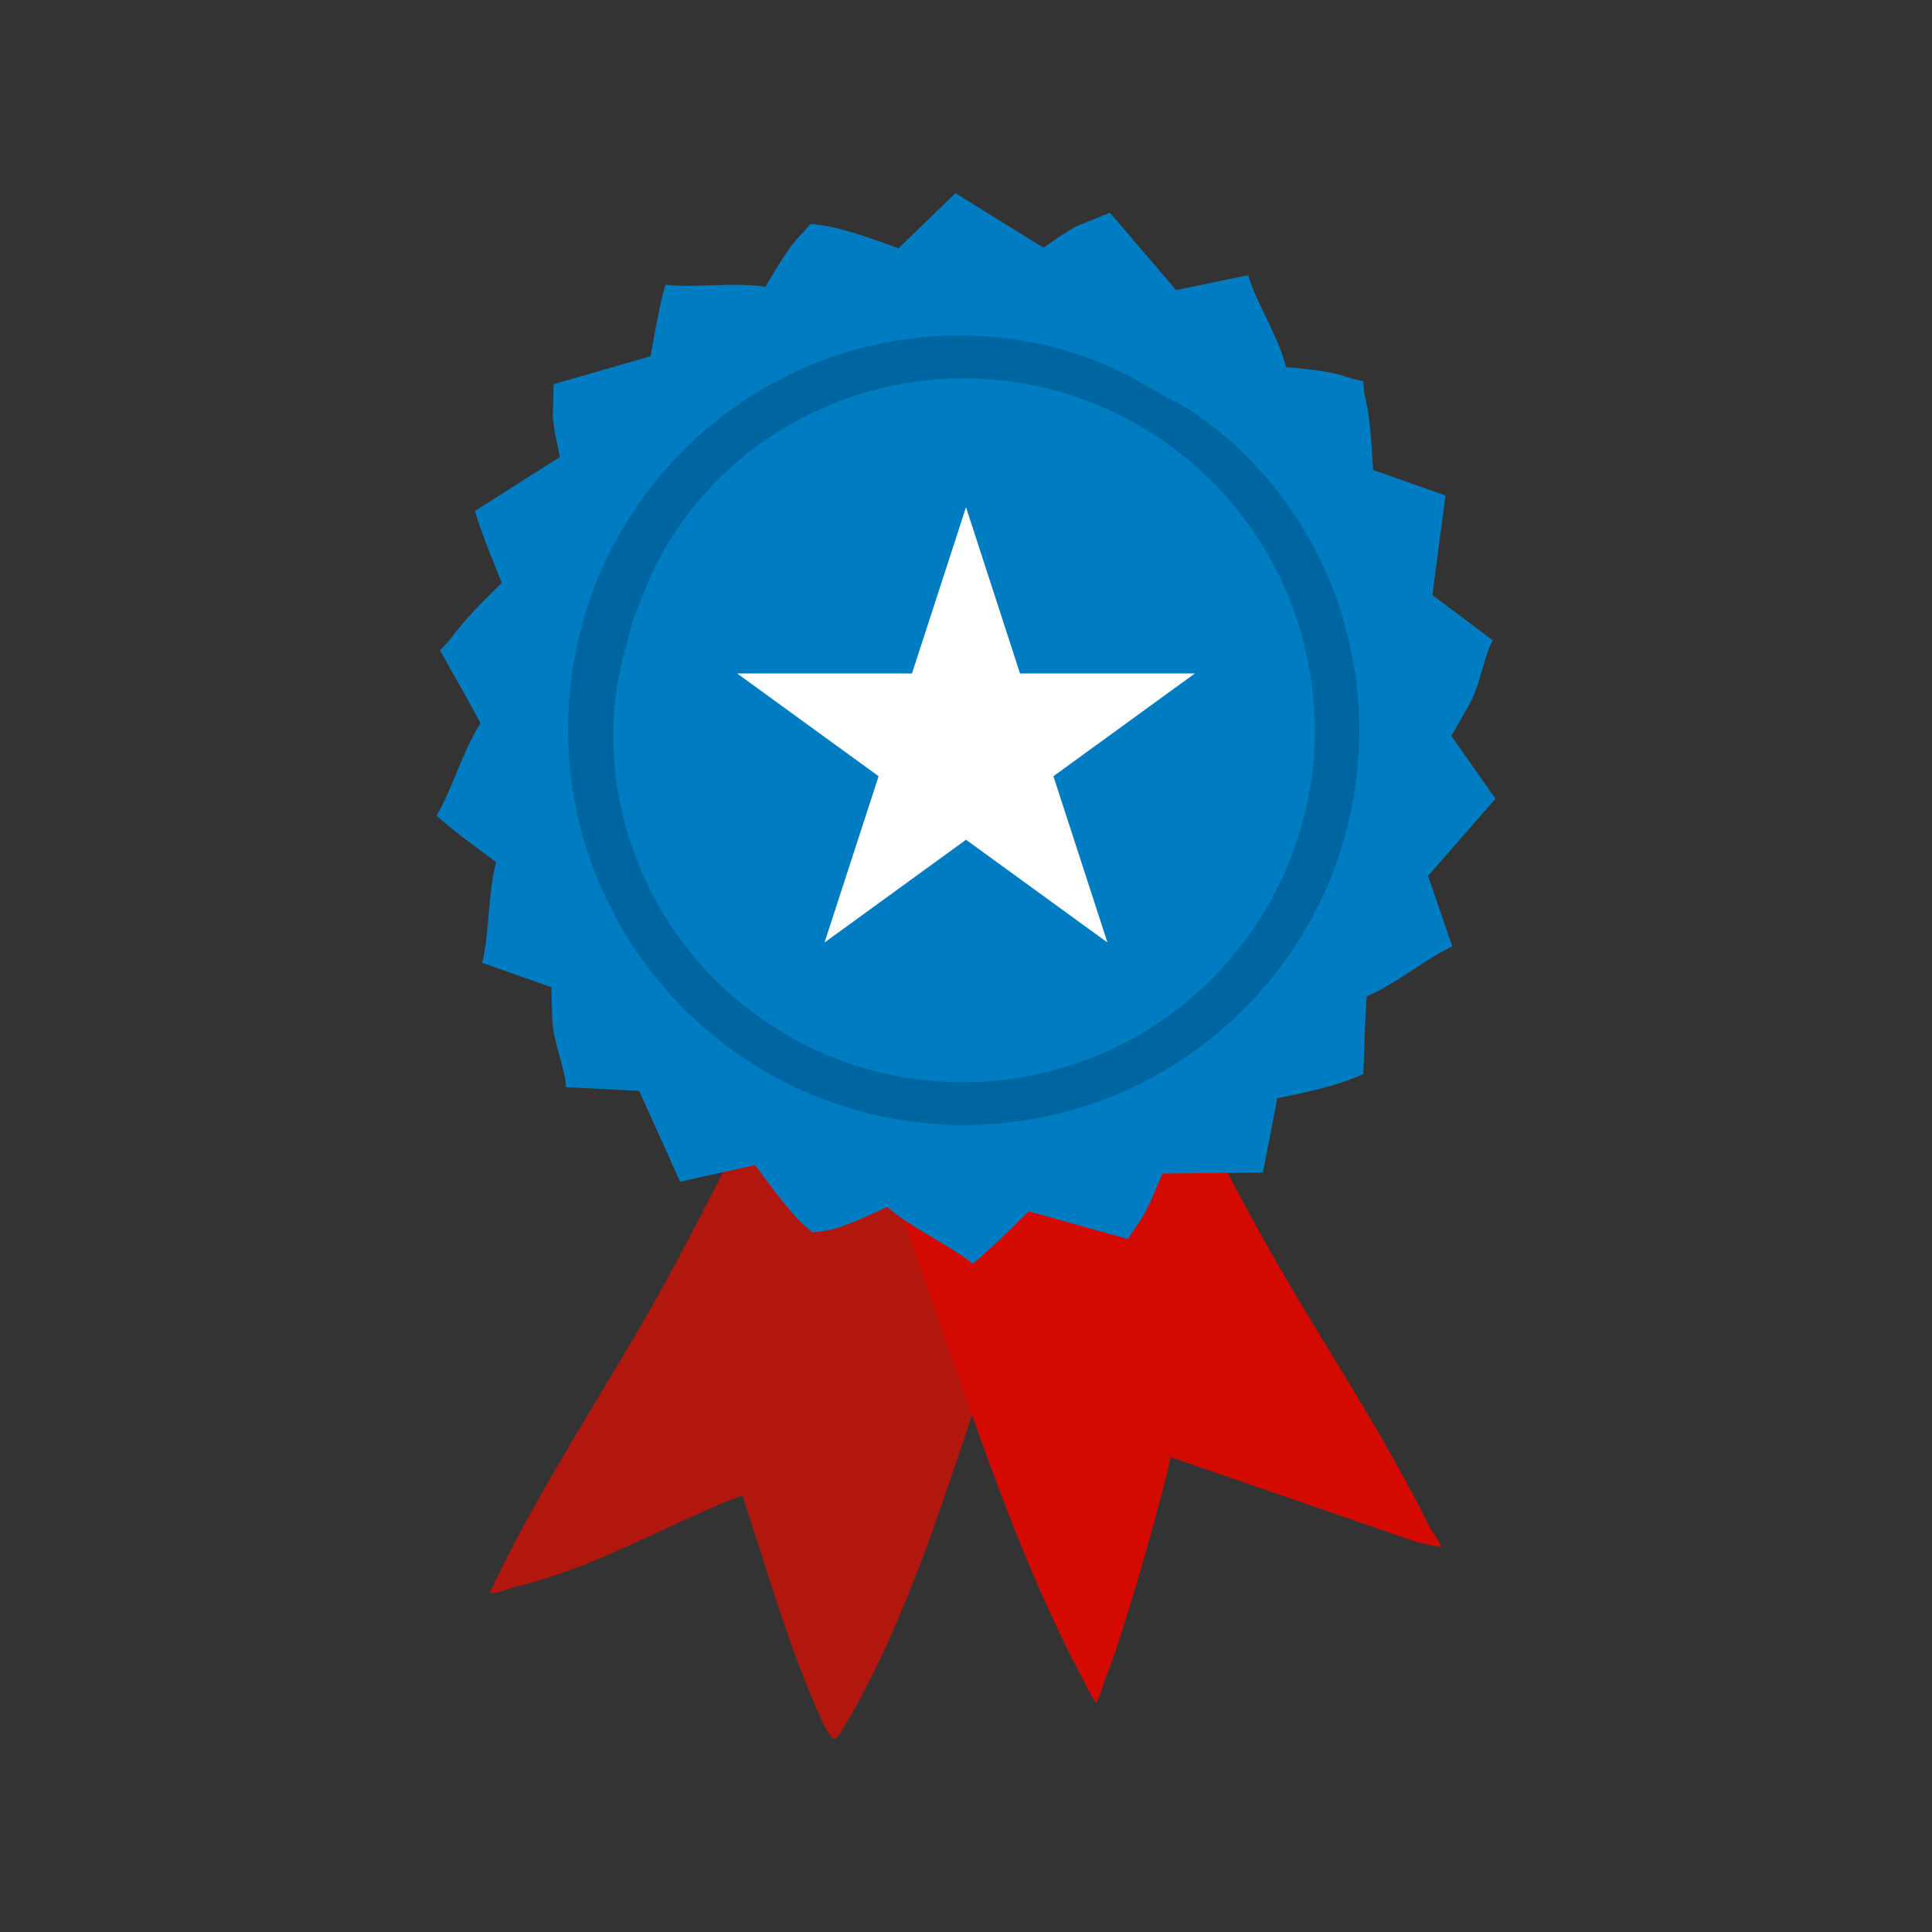 <?xml version="1.0" encoding="UTF-8"?>
<svg data-bbox="45.194 20 109.612 160" viewBox="0 0 200 200" height="200" width="200" xmlns="http://www.w3.org/2000/svg" data-type="color">
    <rect x="0" y="0" width="200" height="200" fill="#333333" stroke="none"/>
    <g>
        <path fill-rule="evenodd" fill="#b2170d" d="m112.487 105.514-.772 2.527c.506-.211.148 1.705.125 1.838-1.962 10.894-6.132 21.689-9.702 32.113-4.163 12.142-8.05 25.436-14.632 36.57-.207.347-.549 1.093-.976 1.354-.427.555-1.458-1.819-1.539-1.996-3.167-6.978-5.323-14.497-7.703-21.763l-.444-1.359c-7.137 2.653-15.048 7.475-23.388 9.436-.455.107-2.189.89-2.727.638-.038-.004 1.014-2.166 1.285-2.711 4.717-9.433 10.628-18.337 15.809-27.517 6.271-11.124 11.505-23.19 18.555-33.848.154-.228.38-.64.647-.953l.357-.705 25.106 6.376Z" data-color="1"/>
        <path fill-rule="evenodd" fill="#d40a00" d="M86.758 100.783q.534 1.74 1.073 3.478c-.171.452.058 1.212.13 1.629 1.886 10.728 5.94 21.327 9.497 31.564 4.276 12.219 8.537 24.909 14.642 36.363.14.264.876 1.85 1.369 2.457.511-.846.802-2.225.996-2.647 1.412-3.07 5.966-18.96 6.715-22.794l25.363 8.756c.917.221 2.032.462 2.66.539-.36-.877-1.107-1.805-1.305-2.209-4.729-9.642-10.891-18.692-16.194-28.02-6.319-11.174-11.817-22.906-18.481-33.87-.272-.441-.627-1.247-1.14-1.359a1 1 0 0 0-.038.089l-.181-.352z" data-color="2"/>
        <path fill-rule="evenodd" fill="#007dc2" d="m57.313 39.771 10.033-2.895c.063-.195.871-5.339 1.555-7.411 3.003.378 6.868-.304 10.338.23.185-.251 2.136-3.906 3.719-5.442.269-.261.705-.835.989-1.092.487.089 1.679.246 1.877.287 2.448.51 4.836 1.416 7.184 2.258L98.909 20l9.102 5.643c.189-.077 2.504-1.85 3.721-2.341l3.171-1.28 6.848 8.012 7.451-1.547c.861 2.889 3.041 6.138 3.946 9.517.2.042 4.13.279 6.015.942.428.151 1.534.456 1.969.528.013.237.078 1.165.119 1.326.644 2.527.715 5.266.891 7.854l7.492 2.643-1.354 10.306 6.253 4.682c-.935 1.647-1.284 4.644-2.474 6.727l-1.812 3.169 4.559 6.507-6.977 7.987 2.512 7.297c-2.74 1.252-5.674 3.808-8.861 5.174-.177 2.559-.252 5.586-.35 8.04-.577.275-1.764.708-1.955.774-2.251.775-4.624 1.239-6.95 1.727l-1.489 7.7-10.396.093c-.113.169-1.381 3.514-2.23 4.767l-1.365 2.013-10.241-2.867c-.161.125-3.996 4.03-5.822 5.423-2.454-1.989-6.129-3.552-8.868-5.884-.128.046-3.823 1.93-5.82 2.362-.454.099-1.313.245-1.899.281-.412-.352-1.327-1.172-1.435-1.289-1.641-1.766-3.067-3.745-4.498-5.679l-7.757 1.721-4.233-9.397-7.579-.392c-.051-1.891-1.368-4.724-1.431-7.162l-.081-3.178-7.161-2.533c.745-2.897.557-7.037 1.44-10.42-.149-.14-4.536-3.253-6.166-4.813 1.608-2.703 2.641-6.536 4.542-9.563-1.31-2.535-2.816-5.04-4.182-7.551.432-.487 1.001-1.051 1.124-1.222 1.508-2.102 3.446-3.938 5.266-5.762-.058-.196-2.194-5.267-2.776-7.436l8.785-5.588c.005-.205-.755-3.163-.72-4.537l.081-3Z" data-color="3"/>
        <path fill-rule="evenodd" fill="#0066a1" d="M118.244 39.706q1.308.689 2.558 1.471c.729.331 1.452.678 1.685.822 5.517 3.425 10.041 8.388 13.195 14.044 3.28 5.923 4.993 12.608 5.04 19.375a41.15 41.15 0 0 1-3.156 15.951 41.4 41.4 0 0 1-8.755 13.051 41.4 41.4 0 0 1-13.029 8.81 41.3 41.3 0 0 1-15.973 3.235 41.7 41.7 0 0 1-9.958-1.216 41.5 41.5 0 0 1-6.017-2.01 41.7 41.7 0 0 1-13.044-8.801 41.7 41.7 0 0 1-8.786-13.048 41.4 41.4 0 0 1-3.207-15.97 41.4 41.4 0 0 1 3.253-15.949 41.3 41.3 0 0 1 8.818-12.99 41 41 0 0 1 13.041-8.697 40.6 40.6 0 0 1 15.898-3.062c5.476.077 10.984 1.236 15.921 3.639.781.38 1.75.79 2.515 1.346M66.898 60.744c2.169-5.351 5.836-10.063 10.315-13.68 4.695-3.767 10.295-6.277 16.216-7.339a36.6 36.6 0 0 1 14.453.36 36.8 36.8 0 0 1 12.756 5.704 36.8 36.8 0 0 1 9.685 10.088 36.7 36.7 0 0 1 5.244 13.508c.503 2.942.651 5.932.437 8.909a37 37 0 0 1-.854 5.576 37 37 0 0 1-5.744 12.757 37 37 0 0 1-10.108 9.666 36.8 36.8 0 0 1-13.51 5.219c-4.806.807-9.72.664-14.466-.445a36.7 36.7 0 0 1-12.712-5.768 36.5 36.5 0 0 1-9.588-10.116 36.15 36.15 0 0 1-5.081-13.468c-.759-4.81-.573-9.811.788-14.499.855-2.951-.133-.763 2.17-6.471Z" data-color="4"/>
        <path fill-rule="evenodd" fill="#ffffff" d="m100.001 52.507 5.592 17.211h18.097l-14.641 10.636 5.592 17.211-14.64-10.636L85.36 97.565l5.593-17.211-14.641-10.636h18.097z" data-color="5"/>
    </g>
</svg>
